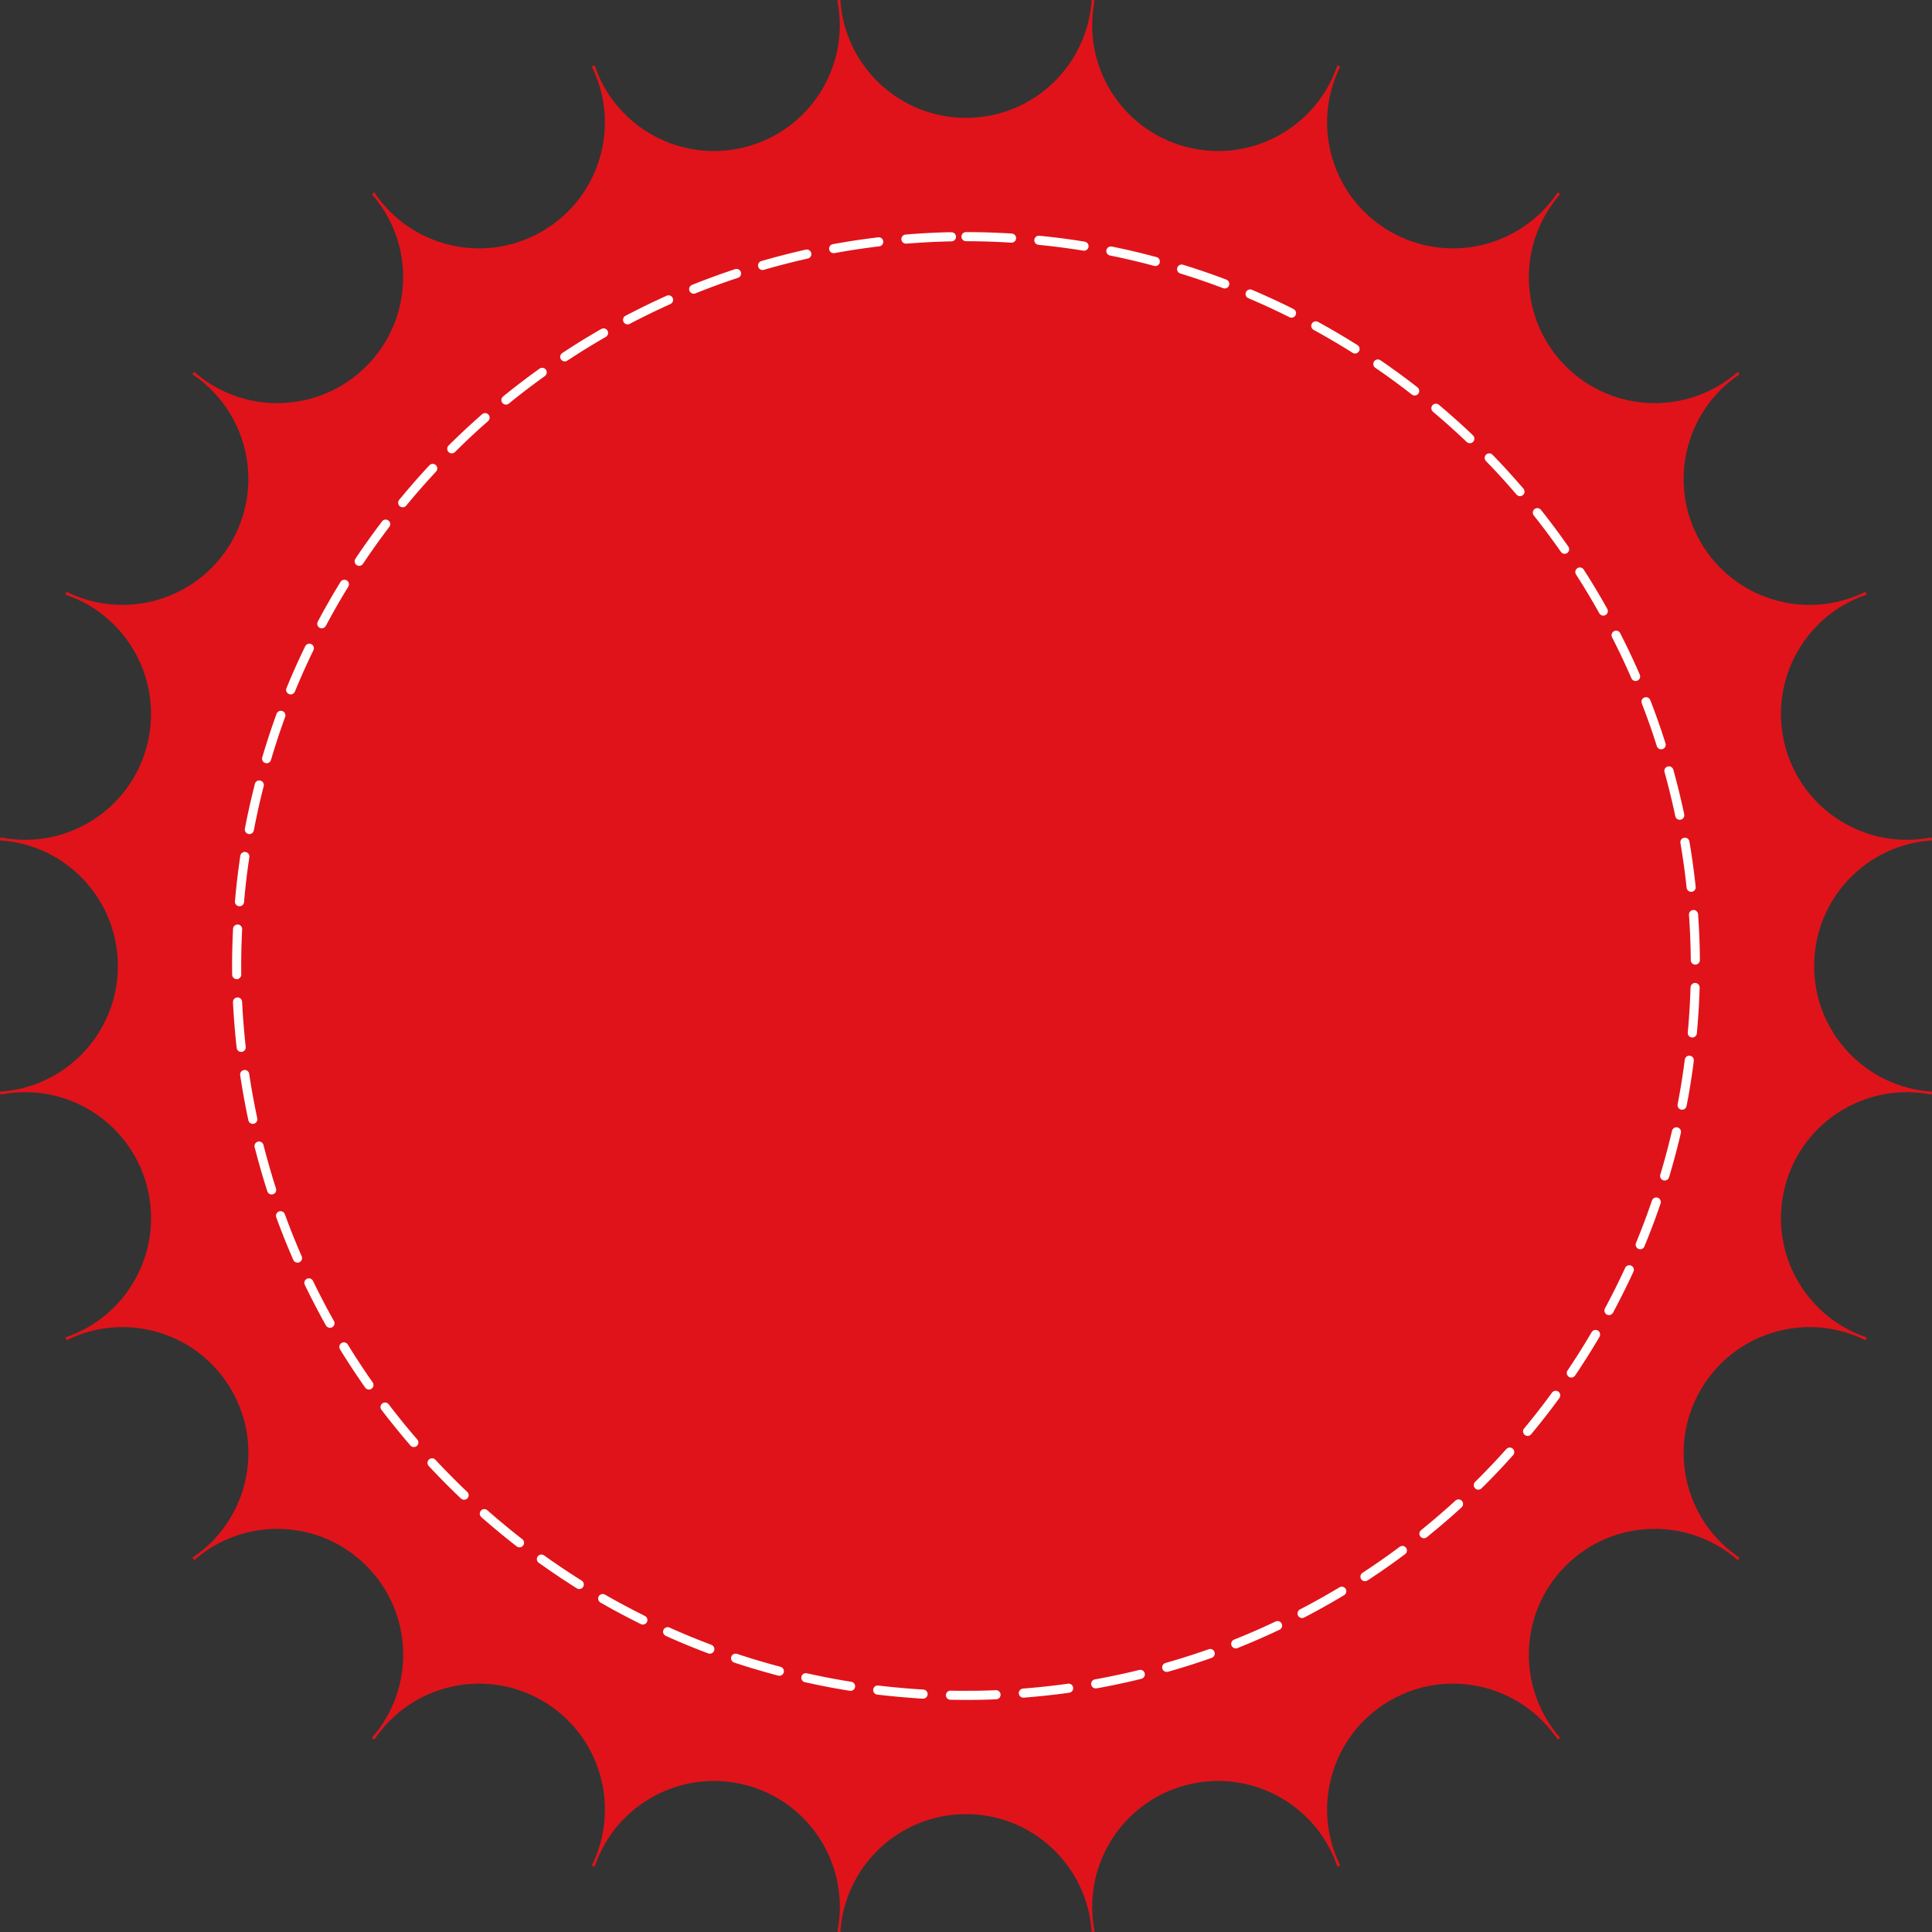<?xml version="1.0" encoding="UTF-8"?>
<!DOCTYPE svg PUBLIC '-//W3C//DTD SVG 1.0//EN'
          'http://www.w3.org/TR/2001/REC-SVG-20010904/DTD/svg10.dtd'>
<svg height="100.0" preserveAspectRatio="xMidYMid meet" version="1.0" viewBox="0.0 0.0 100.0 100.0" width="100.0" xmlns="http://www.w3.org/2000/svg" xmlns:xlink="http://www.w3.org/1999/xlink" zoomAndPan="magnify"
><rect x="0.0" y="0.0" width="100.0" height="100.0" fill="#333333" stroke="none"/><g clip-rule="evenodd" fill-rule="evenodd"
  ><g id="change1_1"
    ><path d="M56.503,0c0.053,0.007,0.104,0.015,0.155,0.022 c-0.673,3.344,1.362,6.679,4.704,7.574c3.343,0.895,6.775-0.979,7.862-4.215l0.146,0.06c-1.521,3.058-0.418,6.81,2.58,8.54 c2.994,1.729,6.789,0.812,8.679-2.025l0.124,0.094c-2.252,2.561-2.156,6.464,0.289,8.908c2.444,2.445,6.348,2.541,8.908,0.289 l0.095,0.124c-2.838,1.89-3.756,5.685-2.027,8.679c1.731,2.998,5.483,4.101,8.541,2.58l0.06,0.146 c-3.237,1.087-5.11,4.52-4.215,7.862c0.896,3.341,4.23,5.377,7.574,4.704c0.008,0.052,0.016,0.103,0.022,0.155 c-3.405,0.214-6.101,3.043-6.101,6.503c0,3.459,2.695,6.289,6.101,6.504c-0.007,0.052-0.015,0.103-0.022,0.155 c-3.344-0.674-6.679,1.361-7.574,4.703c-0.896,3.343,0.978,6.775,4.215,7.862l-0.06,0.146c-3.058-1.521-6.81-0.418-8.541,2.58 c-1.729,2.994-0.812,6.789,2.027,8.68l-0.095,0.123c-2.561-2.252-6.464-2.156-8.908,0.289c-2.445,2.444-2.541,6.349-0.289,8.908 l-0.124,0.095c-1.89-2.838-5.685-3.756-8.679-2.027c-2.998,1.731-4.101,5.483-2.58,8.541l-0.146,0.06 c-1.087-3.236-4.519-5.11-7.861-4.215c-3.341,0.896-5.377,4.23-4.703,7.575c-0.053,0.007-0.104,0.015-0.156,0.021 c-0.215-3.405-3.043-6.101-6.503-6.101s-6.289,2.695-6.504,6.101l-0.155-0.021c0.674-3.345-1.361-6.68-4.703-7.575 c-3.343-0.896-6.775,0.979-7.862,4.215l-0.146-0.06c1.521-3.058,0.419-6.81-2.579-8.541c-2.994-1.728-6.789-0.811-8.679,2.027 l-0.125-0.095c2.253-2.561,2.157-6.464-0.288-8.908c-2.444-2.445-6.349-2.541-8.908-0.289l-0.095-0.124 c2.838-1.891,3.756-5.685,2.026-8.679c-1.73-2.998-5.482-4.101-8.54-2.58l-0.06-0.146c3.237-1.088,5.11-4.52,4.214-7.862 c-0.895-3.341-4.229-5.377-7.574-4.703C0.015,56.606,0.007,56.556,0,56.504C3.405,56.288,6.101,53.46,6.101,50 c0-3.459-2.695-6.289-6.101-6.503c0.007-0.053,0.015-0.104,0.021-0.156c3.345,0.673,6.68-1.361,7.574-4.703 c0.896-3.343-0.978-6.775-4.214-7.862l0.06-0.146c3.059,1.52,6.81,0.418,8.54-2.58c1.729-2.993,0.812-6.789-2.026-8.679 l0.095-0.124c2.561,2.252,6.464,2.156,8.908-0.289c2.445-2.444,2.541-6.349,0.289-8.908l0.124-0.095 c1.891,2.838,5.685,3.756,8.679,2.026c2.998-1.73,4.101-5.483,2.579-8.54l0.146-0.06c1.088,3.236,4.52,5.11,7.862,4.215 c3.341-0.896,5.377-4.231,4.703-7.574C43.393,0.015,43.444,0.007,43.496,0C43.711,3.405,46.54,6.101,50,6.101 C53.459,6.101,56.288,3.405,56.503,0z" fill="#E0131A"
    /></g
    ><g id="change2_1"
    ><path d="M50,12.485c-0.131,0-0.236-0.105-0.236-0.236 c0-0.13,0.105-0.236,0.236-0.236l0.245,0.002l0.246,0.002l0.244,0.004l0.245,0.005l0.244,0.007l0.243,0.009l0.244,0.011 l0.242,0.011l0.243,0.013l0.175,0.012c0.129,0.007,0.229,0.118,0.222,0.248c-0.007,0.131-0.119,0.23-0.249,0.223l-0.174-0.011 l-0.24-0.013l-0.24-0.012l-0.24-0.01l-0.241-0.008l-0.241-0.008l-0.241-0.005l-0.241-0.004l-0.243-0.003H50L50,12.485z M49.241,12.021c0.131-0.003,0.239,0.1,0.242,0.23c0.004,0.13-0.1,0.238-0.229,0.242l-0.223,0.004l-0.241,0.008l-0.24,0.008 l-0.241,0.01l-0.239,0.012l-0.24,0.013l-0.238,0.015l-0.239,0.016l-0.238,0.018L46.91,12.61c-0.13,0.012-0.244-0.086-0.255-0.215 c-0.01-0.13,0.087-0.244,0.217-0.255l0.205-0.017l0.242-0.018l0.241-0.016l0.242-0.016l0.243-0.013l0.242-0.011l0.243-0.011 l0.244-0.009l0.244-0.007L49.241,12.021L49.241,12.021z M45.454,12.282c0.129-0.015,0.247,0.077,0.262,0.207 c0.016,0.129-0.076,0.246-0.205,0.262l-0.055,0.006l-0.234,0.029l-0.234,0.031l-0.234,0.032l-0.233,0.033l-0.233,0.034 l-0.232,0.037l-0.232,0.037L43.59,13.03l-0.231,0.041l-0.166,0.03c-0.129,0.024-0.252-0.062-0.275-0.188 c-0.023-0.129,0.061-0.252,0.189-0.275l0.169-0.031l0.234-0.041l0.235-0.039l0.234-0.039l0.235-0.036l0.236-0.036l0.236-0.033 l0.237-0.032l0.237-0.031l0.237-0.029L45.454,12.282L45.454,12.282z M41.709,12.921c0.128-0.028,0.254,0.051,0.282,0.179 c0.029,0.127-0.051,0.253-0.179,0.282l-0.058,0.013l-0.228,0.052l-0.227,0.053l-0.226,0.055l-0.227,0.056l-0.225,0.057l-0.225,0.06 l-0.224,0.059l-0.224,0.062l-0.223,0.063l-0.188,0.054c-0.126,0.037-0.257-0.035-0.293-0.16c-0.037-0.125,0.035-0.256,0.16-0.292 l0.191-0.056l0.226-0.063l0.226-0.063l0.228-0.061l0.228-0.059l0.228-0.059l0.229-0.057l0.229-0.055l0.229-0.055l0.23-0.052 L41.709,12.921L41.709,12.921z M38.048,13.932c0.124-0.041,0.258,0.026,0.299,0.149c0.041,0.124-0.025,0.258-0.149,0.299 l-0.011,0.004l-0.219,0.072L37.75,14.53l-0.217,0.076l-0.217,0.077l-0.216,0.078l-0.215,0.079l-0.215,0.081l-0.214,0.082 l-0.213,0.083l-0.213,0.085l-0.034,0.015c-0.121,0.049-0.259-0.009-0.309-0.129c-0.049-0.121,0.009-0.26,0.129-0.309l0.038-0.016 l0.216-0.085l0.216-0.085l0.217-0.083l0.217-0.081l0.218-0.081l0.219-0.079l0.219-0.078l0.221-0.076l0.22-0.076l0.221-0.073 L38.048,13.932L38.048,13.932z M34.507,15.306c0.119-0.053,0.259,0,0.313,0.118s0.001,0.259-0.118,0.313l-0.14,0.063l-0.208,0.095 l-0.206,0.096l-0.206,0.098l-0.206,0.098l-0.204,0.1l-0.204,0.101l-0.203,0.102l-0.203,0.103l-0.201,0.104l-0.128,0.067 c-0.115,0.061-0.259,0.016-0.319-0.1s-0.017-0.258,0.099-0.318l0.131-0.068l0.204-0.105l0.205-0.104l0.206-0.104l0.206-0.102 l0.208-0.102l0.208-0.1l0.208-0.098l0.21-0.097l0.21-0.096L34.507,15.306L34.507,15.306z M31.122,17.028 c0.113-0.064,0.258-0.025,0.322,0.087c0.065,0.113,0.026,0.258-0.087,0.322l-0.03,0.019l-0.196,0.113l-0.195,0.114L30.741,17.8 l-0.194,0.117l-0.192,0.117l-0.192,0.119l-0.191,0.121l-0.19,0.121l-0.19,0.123L29.4,18.642l-0.038,0.025 c-0.108,0.072-0.255,0.043-0.327-0.064c-0.072-0.109-0.043-0.256,0.064-0.328l0.042-0.027l0.191-0.125l0.192-0.124l0.192-0.123 l0.194-0.122l0.194-0.121l0.195-0.119l0.196-0.118l0.197-0.117l0.198-0.116l0.198-0.115L31.122,17.028L31.122,17.028z M27.927,19.081c0.105-0.076,0.253-0.052,0.329,0.055c0.076,0.105,0.052,0.252-0.054,0.329L28.1,19.538l-0.183,0.133l-0.182,0.133 l-0.181,0.135l-0.181,0.135l-0.18,0.137l-0.178,0.139l-0.178,0.138l-0.177,0.141l-0.176,0.141l-0.148,0.12 c-0.101,0.082-0.25,0.067-0.332-0.034c-0.082-0.101-0.067-0.25,0.033-0.332l0.151-0.122l0.178-0.143l0.179-0.142l0.18-0.14 l0.181-0.141l0.182-0.138l0.183-0.138l0.184-0.136l0.184-0.136l0.186-0.133L27.927,19.081L27.927,19.081z M24.95,21.442 c0.098-0.087,0.247-0.078,0.334,0.02c0.086,0.098,0.077,0.247-0.021,0.333l-0.153,0.136l-0.168,0.149l-0.167,0.15l-0.166,0.152 l-0.165,0.153l-0.164,0.153l-0.163,0.155L23.954,23l-0.161,0.157l-0.16,0.157l-0.083,0.082c-0.092,0.092-0.241,0.092-0.334,0 c-0.092-0.092-0.092-0.242,0-0.334l0.085-0.084l0.162-0.159l0.164-0.159l0.164-0.157l0.165-0.157l0.167-0.155l0.167-0.155 l0.168-0.153l0.17-0.153l0.17-0.151L24.95,21.442L24.95,21.442z M22.225,24.086c0.089-0.096,0.238-0.101,0.334-0.012 c0.095,0.089,0.101,0.238,0.012,0.333l-0.035,0.037l-0.152,0.166l-0.152,0.166l-0.15,0.167l-0.15,0.168l-0.148,0.169l-0.148,0.169 l-0.147,0.171l-0.146,0.172l-0.145,0.172l-0.144,0.174l-0.026,0.032c-0.083,0.101-0.231,0.116-0.332,0.034 c-0.102-0.083-0.116-0.231-0.034-0.332l0.028-0.035l0.146-0.175l0.146-0.175l0.148-0.174l0.148-0.173l0.149-0.172l0.15-0.171 l0.152-0.17l0.152-0.169l0.154-0.169l0.155-0.167L22.225,24.086L22.225,24.086z M19.774,26.988c0.078-0.104,0.227-0.125,0.33-0.046 c0.104,0.078,0.125,0.227,0.046,0.33l-0.077,0.102l-0.136,0.181l-0.134,0.181l-0.134,0.182L19.537,28.1l-0.131,0.184l-0.13,0.185 l-0.13,0.185l-0.128,0.187l-0.127,0.187l-0.104,0.156c-0.072,0.108-0.219,0.138-0.327,0.065s-0.138-0.22-0.065-0.328l0.106-0.158 l0.128-0.188l0.13-0.188l0.131-0.188l0.132-0.187l0.133-0.186l0.134-0.186l0.136-0.184l0.136-0.184l0.138-0.182L19.774,26.988 L19.774,26.988z M17.624,30.12c0.068-0.111,0.213-0.146,0.324-0.079c0.112,0.067,0.147,0.213,0.08,0.323l-0.112,0.184l-0.117,0.193 l-0.115,0.194l-0.115,0.195l-0.113,0.196l-0.112,0.196l-0.111,0.198l-0.109,0.198l-0.109,0.198l-0.107,0.2l-0.044,0.081 c-0.061,0.115-0.203,0.159-0.318,0.099s-0.159-0.203-0.099-0.318l0.045-0.084l0.108-0.202l0.11-0.202l0.111-0.2l0.113-0.2 l0.113-0.199l0.115-0.198l0.116-0.198l0.117-0.196l0.118-0.196L17.624,30.12L17.624,30.12z M15.799,33.449 c0.057-0.117,0.198-0.167,0.315-0.11s0.166,0.198,0.11,0.315l-0.04,0.082l-0.099,0.205l-0.097,0.206l-0.096,0.207l-0.095,0.207 l-0.094,0.208l-0.092,0.209l-0.091,0.209l-0.09,0.21l-0.088,0.211l-0.077,0.188c-0.05,0.12-0.188,0.178-0.308,0.129 c-0.121-0.049-0.179-0.188-0.129-0.308l0.078-0.189l0.089-0.214l0.091-0.213l0.092-0.212l0.094-0.211l0.094-0.211l0.097-0.21 l0.097-0.209l0.098-0.209l0.1-0.208L15.799,33.449L15.799,33.449z M14.315,36.946c0.044-0.122,0.18-0.186,0.302-0.142 c0.122,0.043,0.187,0.179,0.143,0.302l-0.077,0.211l-0.076,0.216l-0.076,0.218l-0.074,0.217l-0.073,0.219l-0.071,0.219l-0.07,0.219 l-0.07,0.221l-0.067,0.22l-0.066,0.222l-0.014,0.047c-0.036,0.125-0.168,0.197-0.293,0.16c-0.125-0.036-0.197-0.167-0.16-0.292 l0.015-0.05l0.067-0.224l0.068-0.224l0.07-0.223l0.071-0.222l0.072-0.222l0.074-0.222l0.075-0.22l0.077-0.22l0.078-0.22 L14.315,36.946L14.315,36.946z M13.191,40.575c0.032-0.127,0.16-0.204,0.286-0.172c0.127,0.031,0.203,0.16,0.172,0.286l-0.04,0.16 l-0.057,0.226l-0.054,0.226l-0.054,0.227l-0.052,0.228l-0.05,0.228l-0.049,0.229l-0.048,0.229l-0.046,0.229l-0.045,0.229 l-0.016,0.08c-0.023,0.128-0.146,0.213-0.274,0.189c-0.128-0.024-0.213-0.147-0.189-0.275l0.016-0.083l0.046-0.232l0.046-0.232 l0.049-0.231l0.05-0.231l0.051-0.23l0.052-0.229l0.054-0.229l0.056-0.229l0.057-0.228L13.191,40.575L13.191,40.575z M12.438,44.297 c0.019-0.128,0.139-0.218,0.268-0.199s0.218,0.14,0.199,0.269l-0.022,0.154l-0.034,0.233l-0.031,0.233l-0.031,0.234l-0.029,0.235 l-0.027,0.235l-0.026,0.235l-0.024,0.236l-0.023,0.237l-0.021,0.236l-0.005,0.057c-0.011,0.129-0.125,0.227-0.255,0.216 s-0.227-0.125-0.216-0.255l0.005-0.059l0.022-0.24l0.023-0.239l0.025-0.239l0.026-0.239l0.028-0.238l0.029-0.238l0.031-0.237 l0.032-0.236l0.033-0.236L12.438,44.297L12.438,44.297z M12.062,48.077c0.005-0.131,0.115-0.231,0.245-0.226 c0.131,0.006,0.231,0.116,0.226,0.246l-0.01,0.212l-0.01,0.24l-0.009,0.241l-0.007,0.241l-0.005,0.241l-0.004,0.242l-0.003,0.242 V50v0.243l0.002,0.2c0.002,0.13-0.103,0.237-0.232,0.239c-0.13,0.001-0.237-0.104-0.239-0.233l-0.002-0.203L12.013,50l0.001-0.245 l0.003-0.246l0.003-0.244l0.006-0.245l0.007-0.244l0.009-0.243l0.01-0.243L12.062,48.077L12.062,48.077z M12.059,51.874 c-0.007-0.131,0.094-0.241,0.224-0.248c0.131-0.007,0.241,0.094,0.248,0.224l0.004,0.081l0.013,0.24l0.015,0.238l0.016,0.239 l0.018,0.238l0.019,0.238l0.021,0.237l0.021,0.237l0.023,0.236l0.024,0.236l0.013,0.115c0.015,0.129-0.078,0.246-0.207,0.261 c-0.13,0.015-0.247-0.078-0.262-0.208l-0.013-0.117l-0.025-0.239l-0.023-0.239l-0.022-0.24l-0.021-0.24l-0.019-0.241l-0.018-0.242 l-0.017-0.241l-0.015-0.242l-0.013-0.242L12.059,51.874L12.059,51.874z M12.431,55.653c-0.02-0.128,0.069-0.249,0.198-0.269 s0.249,0.068,0.269,0.197l0.02,0.132l0.037,0.232l0.037,0.232l0.039,0.231l0.041,0.231l0.042,0.23l0.043,0.23l0.045,0.229 l0.046,0.229l0.048,0.229l0.021,0.1c0.027,0.127-0.054,0.253-0.181,0.28c-0.127,0.028-0.253-0.053-0.281-0.18l-0.021-0.104 l-0.049-0.231l-0.046-0.231l-0.046-0.233l-0.043-0.232l-0.043-0.233l-0.041-0.234l-0.04-0.235l-0.038-0.234l-0.037-0.235 L12.431,55.653L12.431,55.653z M13.18,59.378c-0.032-0.127,0.044-0.256,0.17-0.288s0.255,0.044,0.287,0.17l0.029,0.116l0.059,0.225 l0.06,0.224l0.062,0.224l0.063,0.223l0.063,0.223l0.065,0.221l0.066,0.222l0.067,0.221l0.07,0.22l0.044,0.138 c0.04,0.124-0.028,0.257-0.151,0.297c-0.124,0.04-0.258-0.027-0.298-0.151l-0.045-0.141l-0.07-0.223l-0.068-0.223l-0.067-0.225 l-0.066-0.225l-0.064-0.225l-0.063-0.226l-0.062-0.226l-0.061-0.228l-0.06-0.228L13.18,59.378L13.18,59.378z M14.298,63.007 c-0.044-0.122,0.019-0.258,0.141-0.303c0.123-0.045,0.259,0.018,0.303,0.141l0.02,0.055l0.08,0.215l0.081,0.215l0.082,0.214 l0.083,0.213l0.085,0.213l0.086,0.212l0.087,0.211l0.088,0.211l0.09,0.21l0.091,0.209c0.052,0.119-0.002,0.259-0.121,0.311 c-0.12,0.053-0.259-0.002-0.312-0.121l-0.092-0.212l-0.091-0.213l-0.089-0.213l-0.089-0.214l-0.087-0.215l-0.086-0.216 l-0.084-0.216l-0.083-0.217l-0.082-0.217l-0.08-0.218L14.298,63.007L14.298,63.007z M15.777,66.506 c-0.058-0.117-0.009-0.259,0.107-0.315c0.117-0.058,0.259-0.009,0.316,0.108l0.083,0.17l0.101,0.204l0.102,0.203l0.103,0.203 l0.104,0.201l0.105,0.201l0.106,0.201l0.107,0.199l0.109,0.199l0.109,0.198l0.056,0.098c0.064,0.113,0.024,0.258-0.089,0.322 c-0.113,0.063-0.258,0.024-0.322-0.089l-0.057-0.101l-0.111-0.201l-0.11-0.201l-0.108-0.202l-0.108-0.203l-0.106-0.203 l-0.105-0.205l-0.104-0.205l-0.103-0.206l-0.103-0.206L15.777,66.506L15.777,66.506z M17.599,69.838 c-0.068-0.11-0.034-0.256,0.077-0.324c0.11-0.068,0.257-0.034,0.324,0.077l0.034,0.055l0.119,0.192l0.12,0.191l0.122,0.191 l0.122,0.189l0.124,0.189l0.124,0.188l0.126,0.188l0.127,0.188l0.128,0.186l0.13,0.186l0.012,0.017 c0.075,0.105,0.051,0.254-0.056,0.329s-0.254,0.051-0.329-0.056l-0.014-0.02l-0.131-0.188l-0.13-0.188l-0.128-0.189l-0.128-0.189 l-0.126-0.191l-0.125-0.191l-0.125-0.192l-0.122-0.192l-0.122-0.194l-0.121-0.194L17.599,69.838L17.599,69.838z M19.744,72.973 c-0.079-0.104-0.06-0.252,0.044-0.331s0.251-0.06,0.33,0.044l0.092,0.12l0.138,0.178l0.139,0.178l0.14,0.177l0.141,0.176 l0.142,0.176l0.144,0.174l0.144,0.173l0.145,0.173l0.146,0.171l0.11,0.128c0.085,0.098,0.074,0.247-0.024,0.332 c-0.098,0.086-0.247,0.075-0.332-0.023l-0.111-0.129l-0.148-0.174l-0.146-0.175l-0.146-0.176l-0.145-0.176l-0.144-0.178 l-0.143-0.178l-0.142-0.179l-0.141-0.18l-0.14-0.181L19.744,72.973L19.744,72.973z M22.189,75.877 c-0.088-0.096-0.083-0.245,0.012-0.333c0.096-0.089,0.245-0.084,0.334,0.012l0,0l0.154,0.164l0.154,0.163L23,76.046l0.156,0.161 l0.158,0.16l0.158,0.16l0.16,0.158l0.16,0.158l0.161,0.157l0.163,0.155l0.067,0.064c0.096,0.089,0.1,0.238,0.011,0.334 c-0.089,0.095-0.239,0.099-0.334,0.01l-0.07-0.066l-0.164-0.158l-0.164-0.159l-0.162-0.159l-0.162-0.16l-0.16-0.162l-0.159-0.162 l-0.159-0.163l-0.157-0.165l-0.157-0.165L22.189,75.877L22.189,75.877L22.189,75.877z M24.913,78.525 c-0.098-0.086-0.107-0.235-0.021-0.333c0.085-0.099,0.234-0.108,0.333-0.022l0.055,0.049l0.17,0.148l0.171,0.147l0.171,0.146 l0.173,0.145l0.173,0.144l0.175,0.144l0.175,0.142l0.176,0.141l0.177,0.14l0.178,0.139l0.015,0.012 c0.103,0.079,0.122,0.228,0.044,0.331c-0.08,0.103-0.228,0.122-0.331,0.043l-0.018-0.013l-0.18-0.141l-0.179-0.142l-0.178-0.143 l-0.178-0.144l-0.176-0.145l-0.176-0.146l-0.175-0.146l-0.173-0.148l-0.173-0.148l-0.173-0.149L24.913,78.525L24.913,78.525z M27.886,80.89c-0.106-0.075-0.131-0.223-0.056-0.329s0.223-0.131,0.329-0.056l0.124,0.089l0.185,0.13l0.185,0.13l0.187,0.128 l0.187,0.127l0.188,0.126l0.188,0.124l0.189,0.124l0.19,0.123l0.19,0.121l0.136,0.086c0.11,0.068,0.145,0.214,0.075,0.325 c-0.068,0.11-0.215,0.145-0.325,0.075l-0.139-0.087l-0.192-0.123l-0.192-0.125l-0.191-0.125l-0.191-0.126l-0.189-0.128 l-0.188-0.128l-0.188-0.13l-0.188-0.131l-0.187-0.132L27.886,80.89L27.886,80.89z M31.078,82.946 c-0.113-0.064-0.152-0.209-0.087-0.322c0.064-0.113,0.209-0.152,0.322-0.087l0.014,0.008l0.196,0.112l0.198,0.111l0.197,0.109 l0.199,0.109l0.199,0.107l0.201,0.106l0.201,0.105l0.201,0.104l0.203,0.103l0.203,0.103l0.053,0.026 c0.117,0.057,0.166,0.198,0.108,0.315c-0.057,0.117-0.198,0.165-0.315,0.108l-0.056-0.027l-0.206-0.104l-0.205-0.104l-0.204-0.105 l-0.204-0.106l-0.203-0.108l-0.202-0.108l-0.201-0.11l-0.201-0.111l-0.199-0.113l-0.199-0.113L31.078,82.946L31.078,82.946z M34.461,84.674c-0.119-0.053-0.173-0.192-0.12-0.312c0.054-0.119,0.193-0.173,0.313-0.12l0.116,0.053l0.209,0.092l0.209,0.091 l0.21,0.09l0.211,0.088l0.211,0.087l0.212,0.086l0.213,0.085l0.213,0.083l0.214,0.082l0.15,0.057 c0.122,0.046,0.185,0.182,0.139,0.304c-0.045,0.122-0.182,0.185-0.304,0.139l-0.152-0.058l-0.217-0.083l-0.216-0.084l-0.216-0.086 l-0.215-0.087l-0.214-0.089l-0.213-0.089l-0.213-0.091l-0.212-0.092l-0.212-0.094L34.461,84.674L34.461,84.674z M38,86.053 c-0.124-0.041-0.19-0.175-0.15-0.299c0.041-0.123,0.175-0.19,0.299-0.149l0.038,0.013l0.219,0.071l0.219,0.07l0.22,0.07 l0.221,0.067l0.222,0.066l0.221,0.065l0.223,0.063l0.223,0.063l0.224,0.062l0.22,0.059c0.126,0.033,0.201,0.162,0.168,0.288 s-0.162,0.201-0.288,0.168l-0.224-0.06l-0.226-0.062l-0.226-0.063l-0.225-0.064l-0.225-0.066l-0.225-0.067l-0.223-0.068 l-0.223-0.07l-0.223-0.071l-0.222-0.072L38,86.053L38,86.053z M41.661,87.069c-0.128-0.028-0.208-0.154-0.181-0.281 s0.153-0.208,0.28-0.181l0.222,0.049l0.228,0.049l0.229,0.048l0.229,0.046l0.229,0.045l0.23,0.044l0.23,0.041l0.231,0.041 l0.231,0.039l0.232,0.038l0.011,0.001c0.129,0.02,0.217,0.141,0.197,0.27s-0.14,0.217-0.269,0.197l-0.014-0.002l-0.234-0.038 l-0.235-0.04l-0.234-0.041l-0.233-0.042l-0.232-0.044l-0.233-0.046l-0.231-0.046l-0.231-0.049l-0.231-0.05L41.661,87.069 L41.661,87.069z M45.404,87.712c-0.13-0.015-0.223-0.132-0.208-0.262c0.015-0.129,0.132-0.222,0.262-0.207l0.233,0.027l0.236,0.026 l0.236,0.024l0.236,0.023l0.237,0.021l0.237,0.021l0.238,0.019l0.238,0.018l0.239,0.016l0.204,0.013 c0.13,0.008,0.229,0.119,0.222,0.249c-0.007,0.13-0.119,0.229-0.249,0.223l-0.207-0.013l-0.241-0.017l-0.242-0.018l-0.24-0.019 l-0.241-0.021l-0.24-0.022l-0.239-0.023l-0.239-0.025l-0.239-0.026L45.404,87.712L45.404,87.712z M49.191,87.979 c-0.13-0.002-0.233-0.11-0.231-0.24s0.11-0.234,0.24-0.231l0.073,0.002l0.241,0.003l0.242,0.003H50h0.242l0.243-0.003l0.241-0.003 l0.241-0.006l0.241-0.007l0.241-0.009l0.095-0.004c0.131-0.006,0.241,0.096,0.246,0.226c0.006,0.13-0.095,0.24-0.225,0.246 l-0.099,0.004l-0.243,0.009l-0.244,0.007l-0.245,0.006l-0.244,0.003l-0.246,0.003L50,87.987l-0.245-0.001l-0.246-0.003 l-0.245-0.003L49.191,87.979L49.191,87.979z M52.988,87.871c-0.13,0.011-0.243-0.086-0.255-0.216 c-0.01-0.13,0.087-0.244,0.217-0.255l0.174-0.014l0.238-0.021l0.236-0.021l0.237-0.023l0.236-0.024l0.235-0.026l0.235-0.027 l0.235-0.029l0.234-0.031l0.233-0.031l0.034-0.005c0.129-0.02,0.249,0.07,0.268,0.199c0.02,0.129-0.07,0.249-0.199,0.268 l-0.037,0.005l-0.236,0.032l-0.237,0.031L54.6,87.711l-0.238,0.028l-0.239,0.026l-0.238,0.025l-0.24,0.023l-0.24,0.022l-0.24,0.021 L52.988,87.871L52.988,87.871z M56.756,87.388c-0.128,0.023-0.251-0.061-0.274-0.189c-0.023-0.128,0.061-0.251,0.188-0.274 l0.202-0.036l0.229-0.044l0.229-0.045l0.229-0.046l0.229-0.048l0.229-0.049l0.228-0.05l0.228-0.052l0.227-0.054l0.226-0.054 l0.039-0.01c0.127-0.032,0.255,0.045,0.286,0.171c0.031,0.127-0.045,0.255-0.172,0.287l-0.041,0.01l-0.229,0.056l-0.229,0.054 l-0.23,0.053l-0.23,0.05l-0.231,0.05l-0.231,0.049l-0.232,0.046l-0.232,0.046l-0.232,0.044L56.756,87.388L56.756,87.388z M60.456,86.529c-0.125,0.037-0.256-0.035-0.293-0.16c-0.036-0.125,0.035-0.257,0.161-0.293l0.168-0.048l0.222-0.065l0.222-0.066 l0.22-0.067l0.221-0.07l0.219-0.07l0.219-0.071l0.219-0.073l0.217-0.074l0.218-0.076l0.091-0.032 c0.122-0.044,0.258,0.021,0.302,0.143c0.044,0.123-0.021,0.258-0.143,0.302l-0.094,0.033l-0.22,0.077l-0.22,0.075l-0.222,0.074 l-0.221,0.072l-0.223,0.071l-0.223,0.07l-0.224,0.068l-0.224,0.067l-0.225,0.066L60.456,86.529L60.456,86.529z M64.051,85.304 c-0.121,0.049-0.259-0.01-0.308-0.131s0.011-0.259,0.131-0.307l0.094-0.038l0.212-0.086l0.212-0.087l0.211-0.088l0.21-0.09 l0.209-0.091l0.209-0.092l0.208-0.094l0.207-0.095l0.207-0.096l0.172-0.081c0.118-0.056,0.259-0.006,0.314,0.112 c0.056,0.117,0.006,0.259-0.111,0.314l-0.176,0.082l-0.209,0.098l-0.21,0.096l-0.211,0.094l-0.211,0.094l-0.212,0.092l-0.213,0.091 l-0.213,0.089l-0.215,0.089l-0.214,0.087L64.051,85.304L64.051,85.304z M67.505,83.723c-0.116,0.061-0.259,0.017-0.319-0.099 s-0.017-0.259,0.099-0.319l0.197-0.104l0.2-0.106l0.2-0.107l0.198-0.109l0.198-0.109l0.198-0.111l0.196-0.112l0.196-0.113 l0.195-0.114l0.194-0.116l0.071-0.043c0.111-0.067,0.257-0.032,0.324,0.079s0.032,0.257-0.079,0.324l-0.074,0.044l-0.196,0.118 l-0.198,0.115l-0.198,0.115l-0.199,0.113l-0.2,0.113l-0.2,0.111l-0.202,0.11l-0.202,0.108l-0.202,0.108L67.505,83.723 L67.505,83.723z M70.781,81.804c-0.108,0.071-0.256,0.041-0.327-0.067s-0.041-0.256,0.067-0.327l0.077-0.051l0.188-0.124 l0.188-0.126l0.187-0.127l0.187-0.128l0.185-0.13l0.185-0.13l0.184-0.131l0.183-0.133l0.182-0.133l0.178-0.133 c0.104-0.078,0.253-0.058,0.331,0.047s0.057,0.253-0.048,0.331l-0.181,0.134l-0.184,0.136l-0.186,0.134l-0.186,0.133l-0.187,0.132 l-0.188,0.131l-0.188,0.13l-0.188,0.128l-0.19,0.128l-0.19,0.126L70.781,81.804L70.781,81.804z M73.852,79.567 c-0.101,0.082-0.25,0.066-0.332-0.034s-0.067-0.25,0.034-0.332l0.135-0.109l0.174-0.144l0.174-0.144l0.172-0.145l0.172-0.146 l0.171-0.147l0.17-0.148l0.169-0.148l0.167-0.149l0.167-0.151l0.107-0.098c0.096-0.089,0.245-0.082,0.334,0.013 c0.088,0.097,0.082,0.246-0.014,0.334l-0.109,0.101l-0.17,0.152l-0.17,0.152l-0.171,0.15l-0.172,0.149l-0.173,0.148l-0.173,0.148 l-0.175,0.146l-0.176,0.146l-0.176,0.145L73.852,79.567L73.852,79.567z M76.683,77.037c-0.092,0.092-0.242,0.091-0.333-0.002 c-0.092-0.093-0.091-0.242,0.002-0.334l0.016-0.016l0.159-0.158l0.159-0.16l0.157-0.16L77,76.046l0.155-0.163l0.155-0.163 l0.153-0.164l0.153-0.165l0.152-0.166l0.15-0.167l0.048-0.054c0.086-0.098,0.235-0.106,0.333-0.021 c0.098,0.087,0.106,0.236,0.021,0.334l-0.05,0.055l-0.153,0.17l-0.153,0.168l-0.155,0.167l-0.155,0.167l-0.157,0.165l-0.157,0.165 l-0.159,0.163l-0.159,0.162l-0.161,0.162l-0.162,0.16L76.683,77.037L76.683,77.037z M79.251,74.238 c-0.084,0.1-0.232,0.114-0.333,0.031c-0.1-0.083-0.114-0.231-0.031-0.332l0.062-0.074l0.143-0.174l0.142-0.176l0.142-0.176 l0.14-0.177l0.139-0.178l0.138-0.178l0.137-0.18l0.136-0.181l0.134-0.181l0.131-0.178c0.077-0.105,0.225-0.129,0.33-0.052 s0.128,0.225,0.052,0.329l-0.133,0.181l-0.136,0.184l-0.138,0.183l-0.139,0.182l-0.139,0.181l-0.141,0.18l-0.142,0.179 l-0.143,0.178l-0.144,0.178l-0.145,0.176L79.251,74.238L79.251,74.238z M81.527,71.197c-0.072,0.108-0.219,0.138-0.327,0.065 s-0.138-0.219-0.065-0.327l0.1-0.148l0.124-0.188l0.123-0.189l0.123-0.189l0.121-0.191l0.121-0.191l0.119-0.192l0.117-0.192 l0.117-0.194l0.116-0.194l0.067-0.114c0.065-0.112,0.21-0.15,0.322-0.085s0.15,0.21,0.085,0.322l-0.068,0.117l-0.117,0.197 l-0.118,0.196l-0.12,0.195l-0.12,0.194l-0.122,0.194l-0.123,0.192l-0.124,0.192l-0.125,0.191l-0.126,0.191L81.527,71.197 L81.527,71.197z M83.488,67.946c-0.061,0.114-0.204,0.158-0.319,0.096c-0.114-0.061-0.158-0.204-0.097-0.318l0.022-0.041 l0.106-0.201l0.105-0.201l0.104-0.201l0.103-0.203l0.102-0.203l0.101-0.204l0.1-0.204l0.098-0.205l0.098-0.207l0.096-0.206 l0.01-0.022c0.054-0.118,0.193-0.171,0.313-0.117c0.118,0.054,0.172,0.193,0.118,0.313l-0.012,0.023l-0.097,0.21l-0.099,0.208 l-0.099,0.209l-0.102,0.207l-0.102,0.206l-0.104,0.206l-0.104,0.205l-0.105,0.205l-0.106,0.203l-0.108,0.203L83.488,67.946 L83.488,67.946z M85.116,64.513c-0.05,0.121-0.188,0.179-0.309,0.13c-0.12-0.05-0.178-0.188-0.129-0.309l0.063-0.153l0.086-0.212 l0.085-0.213l0.083-0.213l0.082-0.214l0.081-0.215l0.079-0.215l0.078-0.216l0.077-0.217l0.076-0.217l0.037-0.109 c0.041-0.124,0.176-0.189,0.299-0.148c0.124,0.042,0.189,0.176,0.148,0.3l-0.039,0.111l-0.076,0.221l-0.078,0.219l-0.079,0.219 l-0.081,0.218l-0.081,0.217l-0.083,0.217l-0.085,0.216l-0.085,0.216l-0.088,0.215L85.116,64.513L85.116,64.513z M86.389,60.936 c-0.036,0.124-0.168,0.195-0.293,0.158s-0.196-0.168-0.159-0.293l0.026-0.087l0.064-0.221l0.064-0.223l0.063-0.223l0.062-0.224 l0.06-0.224l0.059-0.225l0.057-0.225l0.056-0.226l0.055-0.227l0.039-0.165c0.029-0.127,0.156-0.206,0.283-0.177 s0.206,0.156,0.177,0.283l-0.04,0.168l-0.055,0.229l-0.057,0.229l-0.058,0.228l-0.06,0.228l-0.061,0.228l-0.062,0.226l-0.063,0.226 l-0.065,0.225l-0.065,0.225L86.389,60.936L86.389,60.936z M87.296,57.247c-0.024,0.128-0.148,0.212-0.275,0.188 c-0.129-0.024-0.212-0.148-0.188-0.276l0.011-0.056l0.043-0.23l0.042-0.23l0.041-0.231l0.039-0.231l0.037-0.232l0.036-0.232 l0.035-0.233l0.033-0.233l0.032-0.234l0.022-0.17c0.017-0.129,0.135-0.221,0.264-0.204s0.221,0.135,0.204,0.265l-0.022,0.172 l-0.032,0.237l-0.034,0.236l-0.035,0.236l-0.036,0.235l-0.039,0.234l-0.039,0.235l-0.041,0.234l-0.043,0.233l-0.043,0.232 L87.296,57.247L87.296,57.247z M87.829,53.486c-0.012,0.13-0.127,0.226-0.256,0.214c-0.13-0.011-0.227-0.126-0.215-0.256 l0.008-0.082l0.021-0.237l0.019-0.238l0.018-0.238l0.016-0.239l0.015-0.238l0.013-0.24l0.012-0.239l0.01-0.241l0.008-0.24 l0.004-0.106c0.003-0.13,0.111-0.232,0.241-0.229c0.131,0.003,0.233,0.111,0.23,0.242l-0.003,0.108l-0.009,0.244l-0.011,0.243 l-0.011,0.243l-0.013,0.242l-0.016,0.242l-0.016,0.241l-0.018,0.242l-0.02,0.241l-0.02,0.24L87.829,53.486L87.829,53.486z M87.985,49.691c0.001,0.13-0.104,0.237-0.233,0.238c-0.13,0.002-0.237-0.103-0.238-0.232l-0.002-0.182l-0.004-0.242l-0.005-0.241 l-0.008-0.241l-0.008-0.241l-0.01-0.24l-0.012-0.24l-0.013-0.239l-0.015-0.239l-0.016-0.238c-0.009-0.13,0.089-0.243,0.219-0.252 s0.243,0.09,0.252,0.219l0.016,0.242l0.016,0.241l0.013,0.243l0.011,0.243l0.011,0.243l0.009,0.243l0.007,0.244l0.005,0.245 l0.004,0.244L87.985,49.691L87.985,49.691z M87.769,45.9c0.014,0.13-0.08,0.246-0.21,0.26c-0.129,0.015-0.246-0.08-0.26-0.209 l-0.003-0.023l-0.025-0.235l-0.028-0.235l-0.028-0.235l-0.031-0.234l-0.032-0.233l-0.033-0.233l-0.035-0.233l-0.036-0.233 l-0.037-0.232l-0.033-0.192c-0.022-0.129,0.064-0.251,0.192-0.272c0.128-0.022,0.251,0.063,0.272,0.192l0.033,0.196l0.039,0.234 l0.036,0.236l0.035,0.236l0.034,0.236l0.032,0.236l0.031,0.237l0.029,0.238l0.028,0.238l0.026,0.239L87.769,45.9L87.769,45.9z M87.174,42.148c0.027,0.128-0.055,0.253-0.182,0.28c-0.128,0.026-0.253-0.055-0.28-0.183l-0.007-0.035l-0.049-0.229l-0.051-0.228 l-0.052-0.228l-0.053-0.227l-0.055-0.226l-0.056-0.226l-0.057-0.226l-0.059-0.225l-0.06-0.224l-0.058-0.208 c-0.034-0.125,0.039-0.255,0.164-0.29c0.126-0.035,0.256,0.039,0.291,0.164l0.058,0.211l0.061,0.227l0.06,0.228l0.058,0.229 l0.057,0.228l0.055,0.229l0.054,0.229l0.053,0.229l0.051,0.23l0.05,0.231L87.174,42.148L87.174,42.148z M86.206,38.475 c0.041,0.124-0.027,0.257-0.15,0.297c-0.124,0.041-0.258-0.027-0.298-0.151l-0.069-0.215l-0.072-0.219l-0.072-0.219l-0.074-0.217 l-0.076-0.218l-0.077-0.216l-0.078-0.216l-0.079-0.215l-0.081-0.215l-0.082-0.214l-0.019-0.049 c-0.049-0.121,0.012-0.259,0.133-0.306c0.121-0.048,0.258,0.011,0.306,0.133l0.021,0.051l0.083,0.217l0.081,0.217l0.081,0.219 l0.079,0.218l0.078,0.22l0.076,0.22l0.076,0.22l0.073,0.222l0.073,0.222L86.206,38.475L86.206,38.475z M84.874,34.918 c0.053,0.12-0.002,0.259-0.121,0.312c-0.119,0.052-0.259-0.003-0.311-0.122l-0.057-0.129l-0.092-0.209l-0.093-0.208l-0.095-0.207 l-0.096-0.207l-0.098-0.206l-0.098-0.205l-0.1-0.205l-0.101-0.204l-0.102-0.203l-0.07-0.139c-0.06-0.115-0.014-0.258,0.103-0.317 c0.115-0.06,0.258-0.014,0.317,0.103l0.071,0.141l0.104,0.206l0.102,0.207l0.102,0.207l0.099,0.208l0.099,0.209l0.097,0.209 l0.096,0.21l0.095,0.211l0.093,0.211L84.874,34.918L84.874,34.918z M83.192,31.514c0.063,0.113,0.023,0.258-0.091,0.321 c-0.113,0.063-0.258,0.022-0.321-0.091l-0.012-0.022l-0.111-0.198l-0.113-0.196l-0.113-0.196l-0.114-0.195L82.2,30.741 l-0.117-0.193l-0.117-0.193l-0.119-0.192l-0.121-0.191l-0.121-0.19l-0.029-0.047c-0.071-0.109-0.041-0.255,0.069-0.326 c0.109-0.071,0.255-0.04,0.326,0.069l0.031,0.049l0.123,0.193l0.122,0.193l0.12,0.195l0.12,0.195l0.118,0.196l0.117,0.196 l0.116,0.198l0.115,0.198l0.113,0.199l0.112,0.2L83.192,31.514L83.192,31.514z M81.178,28.293c0.075,0.106,0.049,0.254-0.058,0.329 s-0.254,0.049-0.328-0.058l-0.068-0.097l-0.13-0.185L80.462,28.1l-0.132-0.183l-0.134-0.182l-0.134-0.181l-0.136-0.181 l-0.137-0.179l-0.138-0.179l-0.139-0.178l-0.123-0.155c-0.081-0.103-0.064-0.251,0.038-0.332c0.102-0.081,0.25-0.063,0.331,0.038 l0.125,0.158l0.141,0.18l0.139,0.181l0.139,0.182l0.138,0.182l0.136,0.184l0.135,0.184l0.135,0.186l0.133,0.186l0.132,0.187 L81.178,28.293L81.178,28.293z M78.852,25.29c0.086,0.099,0.075,0.248-0.023,0.333s-0.247,0.074-0.333-0.024l-0.129-0.149 l-0.147-0.169l-0.149-0.169l-0.149-0.168l-0.15-0.167l-0.152-0.166l-0.153-0.166l-0.153-0.164l-0.155-0.163L77,23.955l-0.086-0.088 c-0.091-0.094-0.089-0.243,0.004-0.334s0.243-0.089,0.334,0.004l0.088,0.09l0.157,0.165l0.157,0.165l0.155,0.166l0.155,0.167 l0.153,0.169l0.153,0.169l0.151,0.17l0.15,0.171l0.15,0.172L78.852,25.29L78.852,25.29z M76.241,22.533 c0.094,0.09,0.098,0.239,0.008,0.334s-0.24,0.098-0.334,0.008l-0.032-0.03l-0.163-0.155l-0.164-0.153l-0.166-0.153l-0.166-0.152 l-0.167-0.15l-0.167-0.149l-0.169-0.149l-0.17-0.147l-0.171-0.147l-0.172-0.146l-0.037-0.031c-0.1-0.084-0.113-0.233-0.03-0.333 c0.084-0.1,0.233-0.113,0.333-0.03l0.04,0.033l0.173,0.148l0.173,0.148l0.172,0.15l0.171,0.15l0.17,0.151l0.17,0.153l0.168,0.153 l0.167,0.155l0.166,0.155l0.165,0.157L76.241,22.533L76.241,22.533z M73.367,20.049c0.104,0.08,0.122,0.229,0.042,0.331 c-0.08,0.104-0.229,0.122-0.331,0.042l-0.095-0.073l-0.179-0.139l-0.179-0.137l-0.181-0.135l-0.181-0.135l-0.182-0.133L71.9,19.538 l-0.184-0.131l-0.185-0.131l-0.185-0.129l-0.162-0.111c-0.107-0.073-0.135-0.221-0.062-0.328s0.221-0.135,0.328-0.062l0.164,0.112 l0.188,0.131l0.187,0.133l0.186,0.133l0.186,0.133l0.184,0.136l0.184,0.136l0.182,0.138l0.182,0.138l0.181,0.141L73.367,20.049 L73.367,20.049z M70.262,17.862c0.11,0.068,0.144,0.215,0.075,0.325c-0.069,0.11-0.215,0.145-0.325,0.075l-0.174-0.109 l-0.192-0.119l-0.193-0.117L69.259,17.8l-0.194-0.116l-0.195-0.114l-0.196-0.113l-0.196-0.113l-0.198-0.111l-0.198-0.109 l-0.09-0.049c-0.114-0.063-0.157-0.207-0.095-0.32c0.063-0.115,0.206-0.157,0.32-0.096l0.093,0.051l0.2,0.112l0.2,0.112 l0.199,0.113l0.198,0.115l0.198,0.116l0.196,0.117l0.196,0.118l0.196,0.119l0.194,0.121L70.262,17.862L70.262,17.862z M66.954,15.997c0.116,0.059,0.164,0.2,0.105,0.316c-0.058,0.117-0.199,0.164-0.316,0.106l-0.07-0.035l-0.204-0.101l-0.205-0.1 l-0.205-0.098l-0.206-0.098l-0.207-0.096l-0.207-0.095l-0.208-0.093l-0.209-0.092l-0.209-0.092l-0.198-0.084 c-0.12-0.051-0.177-0.189-0.126-0.31s0.189-0.176,0.31-0.126l0.201,0.086l0.212,0.093l0.211,0.093l0.211,0.095l0.21,0.096 l0.209,0.097l0.209,0.098l0.208,0.1l0.207,0.102l0.207,0.102L66.954,15.997L66.954,15.997z M63.474,14.473 c0.122,0.046,0.185,0.182,0.139,0.304c-0.045,0.122-0.182,0.184-0.303,0.139l-0.195-0.074l-0.216-0.079l-0.216-0.078l-0.216-0.077 l-0.218-0.076l-0.217-0.074l-0.219-0.072l-0.219-0.072l-0.219-0.07l-0.221-0.069l-0.063-0.02c-0.125-0.038-0.195-0.17-0.157-0.295 c0.037-0.124,0.17-0.194,0.294-0.157l0.067,0.021l0.223,0.069l0.223,0.071l0.221,0.073l0.222,0.073l0.22,0.076l0.22,0.076 l0.22,0.078l0.219,0.079l0.218,0.081L63.474,14.473L63.474,14.473z M59.86,13.306c0.125,0.033,0.2,0.162,0.168,0.289 c-0.033,0.125-0.163,0.201-0.289,0.168l-0.139-0.037l-0.225-0.06l-0.226-0.057l-0.226-0.056l-0.226-0.055l-0.227-0.053 l-0.228-0.052l-0.228-0.051l-0.229-0.049l-0.229-0.048l-0.104-0.021c-0.127-0.025-0.211-0.149-0.186-0.277s0.15-0.211,0.277-0.186 l0.107,0.021l0.231,0.048l0.231,0.05l0.23,0.051l0.23,0.052l0.229,0.055l0.229,0.055l0.228,0.057l0.229,0.059l0.228,0.059 L59.86,13.306L59.86,13.306z M56.146,12.508c0.128,0.021,0.216,0.142,0.196,0.271c-0.021,0.129-0.142,0.217-0.271,0.196 l-0.126-0.021l-0.232-0.037l-0.233-0.034l-0.234-0.033l-0.233-0.032l-0.234-0.031l-0.235-0.029l-0.235-0.027l-0.235-0.025 l-0.236-0.025l-0.089-0.009c-0.129-0.012-0.225-0.128-0.212-0.257c0.012-0.13,0.127-0.225,0.257-0.213l0.092,0.01l0.238,0.024 l0.239,0.026l0.238,0.028l0.238,0.029l0.237,0.031l0.236,0.032l0.236,0.033l0.236,0.036l0.236,0.036L56.146,12.508z" fill="#FFF"
    /></g
  ></g
></svg
>
